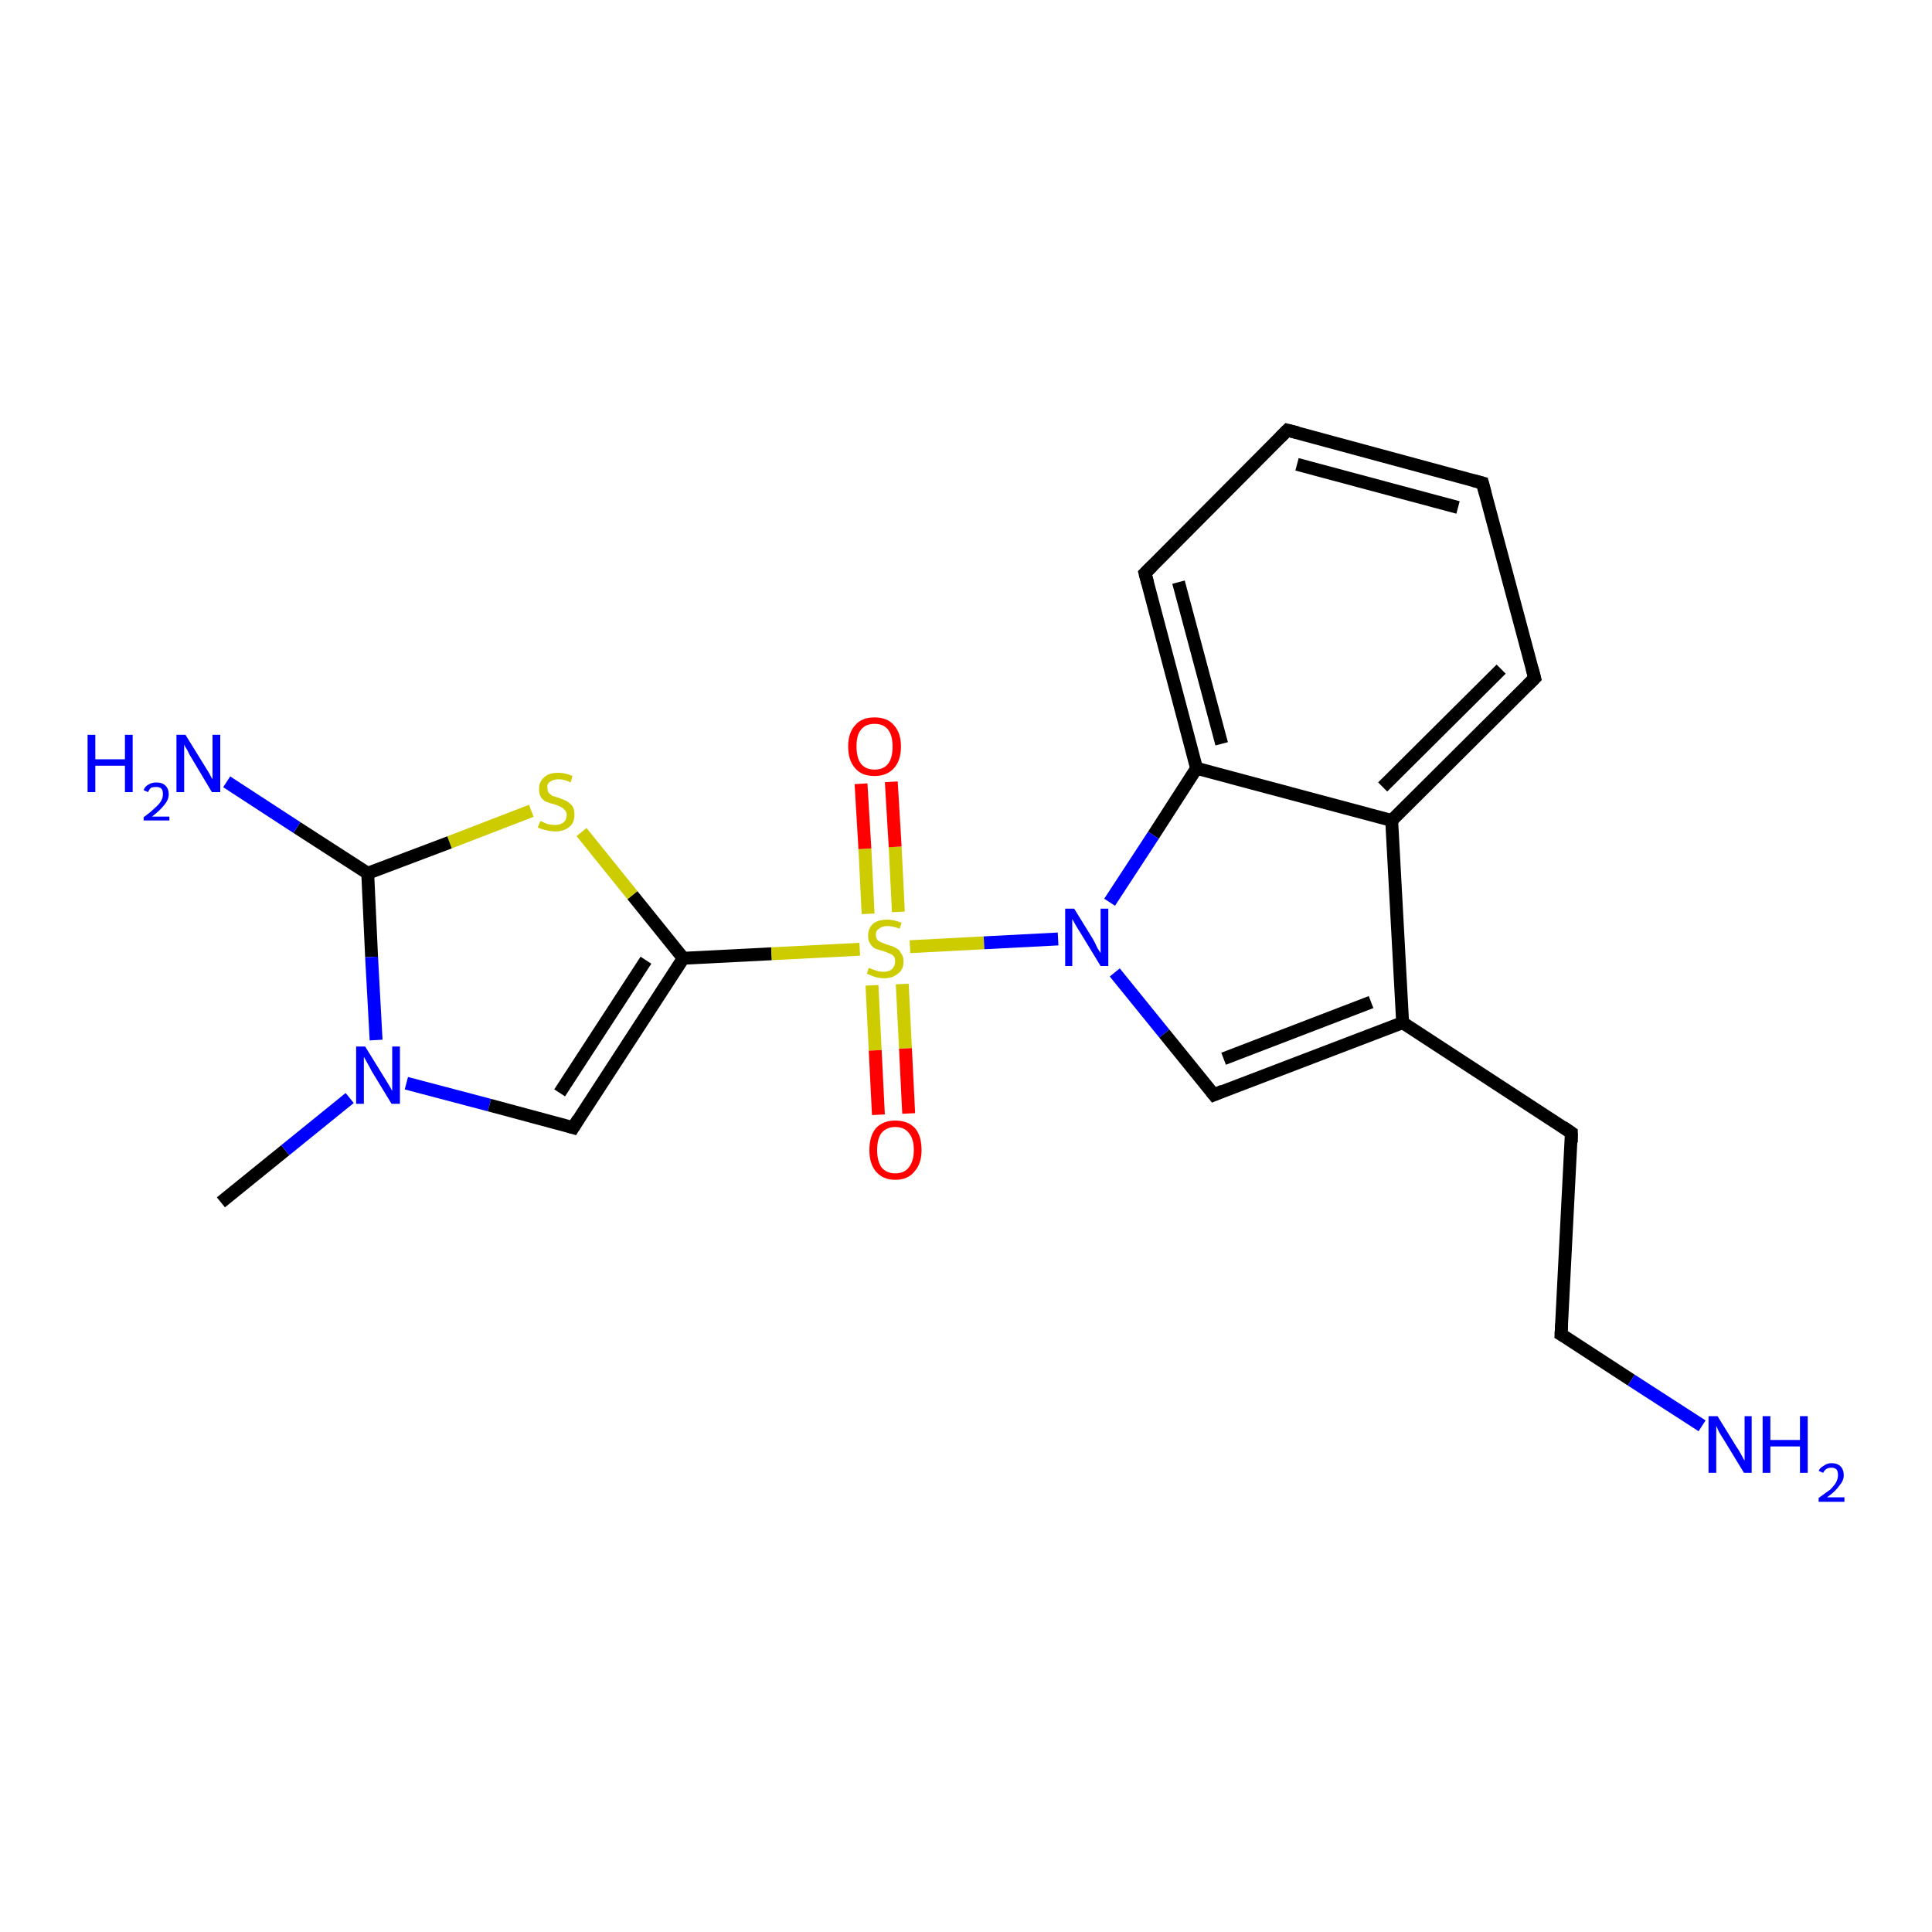 <?xml version='1.0' encoding='iso-8859-1'?>
<svg version='1.1' baseProfile='full'
              xmlns='http://www.w3.org/2000/svg'
                      xmlns:rdkit='http://www.rdkit.org/xml'
                      xmlns:xlink='http://www.w3.org/1999/xlink'
                  xml:space='preserve'
width='300px' height='300px' viewBox='0 0 300 300'>
<!-- END OF HEADER -->
<rect style='opacity:1.0;fill:#FFFFFF;stroke:none' width='300.0' height='300.0' x='0.0' y='0.0'> </rect>
<path class='bond-0 atom-0 atom-1' d='M 34.3,186.7 L 44.3,178.6' style='fill:none;fill-rule:evenodd;stroke:#000000;stroke-width:2.0px;stroke-linecap:butt;stroke-linejoin:miter;stroke-opacity:1' />
<path class='bond-0 atom-0 atom-1' d='M 44.3,178.6 L 54.3,170.5' style='fill:none;fill-rule:evenodd;stroke:#0000FF;stroke-width:2.0px;stroke-linecap:butt;stroke-linejoin:miter;stroke-opacity:1' />
<path class='bond-1 atom-1 atom-2' d='M 63.1,168.2 L 76.0,171.6' style='fill:none;fill-rule:evenodd;stroke:#0000FF;stroke-width:2.0px;stroke-linecap:butt;stroke-linejoin:miter;stroke-opacity:1' />
<path class='bond-1 atom-1 atom-2' d='M 76.0,171.6 L 89.0,175.1' style='fill:none;fill-rule:evenodd;stroke:#000000;stroke-width:2.0px;stroke-linecap:butt;stroke-linejoin:miter;stroke-opacity:1' />
<path class='bond-2 atom-2 atom-3' d='M 89.0,175.1 L 106.1,148.8' style='fill:none;fill-rule:evenodd;stroke:#000000;stroke-width:2.0px;stroke-linecap:butt;stroke-linejoin:miter;stroke-opacity:1' />
<path class='bond-2 atom-2 atom-3' d='M 86.9,169.7 L 100.3,149.1' style='fill:none;fill-rule:evenodd;stroke:#000000;stroke-width:2.0px;stroke-linecap:butt;stroke-linejoin:miter;stroke-opacity:1' />
<path class='bond-3 atom-3 atom-4' d='M 106.1,148.8 L 119.8,148.1' style='fill:none;fill-rule:evenodd;stroke:#000000;stroke-width:2.0px;stroke-linecap:butt;stroke-linejoin:miter;stroke-opacity:1' />
<path class='bond-3 atom-3 atom-4' d='M 119.8,148.1 L 133.5,147.4' style='fill:none;fill-rule:evenodd;stroke:#CCCC00;stroke-width:2.0px;stroke-linecap:butt;stroke-linejoin:miter;stroke-opacity:1' />
<path class='bond-4 atom-4 atom-5' d='M 139.5,141.6 L 139.0,131.5' style='fill:none;fill-rule:evenodd;stroke:#CCCC00;stroke-width:2.0px;stroke-linecap:butt;stroke-linejoin:miter;stroke-opacity:1' />
<path class='bond-4 atom-4 atom-5' d='M 139.0,131.5 L 138.4,121.4' style='fill:none;fill-rule:evenodd;stroke:#FF0000;stroke-width:2.0px;stroke-linecap:butt;stroke-linejoin:miter;stroke-opacity:1' />
<path class='bond-4 atom-4 atom-5' d='M 134.8,141.9 L 134.3,131.8' style='fill:none;fill-rule:evenodd;stroke:#CCCC00;stroke-width:2.0px;stroke-linecap:butt;stroke-linejoin:miter;stroke-opacity:1' />
<path class='bond-4 atom-4 atom-5' d='M 134.3,131.8 L 133.7,121.7' style='fill:none;fill-rule:evenodd;stroke:#FF0000;stroke-width:2.0px;stroke-linecap:butt;stroke-linejoin:miter;stroke-opacity:1' />
<path class='bond-5 atom-4 atom-6' d='M 135.4,153.0 L 135.9,163.1' style='fill:none;fill-rule:evenodd;stroke:#CCCC00;stroke-width:2.0px;stroke-linecap:butt;stroke-linejoin:miter;stroke-opacity:1' />
<path class='bond-5 atom-4 atom-6' d='M 135.9,163.1 L 136.4,173.1' style='fill:none;fill-rule:evenodd;stroke:#FF0000;stroke-width:2.0px;stroke-linecap:butt;stroke-linejoin:miter;stroke-opacity:1' />
<path class='bond-5 atom-4 atom-6' d='M 140.1,152.8 L 140.6,162.8' style='fill:none;fill-rule:evenodd;stroke:#CCCC00;stroke-width:2.0px;stroke-linecap:butt;stroke-linejoin:miter;stroke-opacity:1' />
<path class='bond-5 atom-4 atom-6' d='M 140.6,162.8 L 141.1,172.9' style='fill:none;fill-rule:evenodd;stroke:#FF0000;stroke-width:2.0px;stroke-linecap:butt;stroke-linejoin:miter;stroke-opacity:1' />
<path class='bond-6 atom-4 atom-7' d='M 141.3,147.0 L 152.8,146.4' style='fill:none;fill-rule:evenodd;stroke:#CCCC00;stroke-width:2.0px;stroke-linecap:butt;stroke-linejoin:miter;stroke-opacity:1' />
<path class='bond-6 atom-4 atom-7' d='M 152.8,146.4 L 164.3,145.8' style='fill:none;fill-rule:evenodd;stroke:#0000FF;stroke-width:2.0px;stroke-linecap:butt;stroke-linejoin:miter;stroke-opacity:1' />
<path class='bond-7 atom-7 atom-8' d='M 173.1,151.0 L 180.8,160.5' style='fill:none;fill-rule:evenodd;stroke:#0000FF;stroke-width:2.0px;stroke-linecap:butt;stroke-linejoin:miter;stroke-opacity:1' />
<path class='bond-7 atom-7 atom-8' d='M 180.8,160.5 L 188.5,170.0' style='fill:none;fill-rule:evenodd;stroke:#000000;stroke-width:2.0px;stroke-linecap:butt;stroke-linejoin:miter;stroke-opacity:1' />
<path class='bond-8 atom-8 atom-9' d='M 188.5,170.0 L 217.8,158.8' style='fill:none;fill-rule:evenodd;stroke:#000000;stroke-width:2.0px;stroke-linecap:butt;stroke-linejoin:miter;stroke-opacity:1' />
<path class='bond-8 atom-8 atom-9' d='M 190.0,164.4 L 212.9,155.6' style='fill:none;fill-rule:evenodd;stroke:#000000;stroke-width:2.0px;stroke-linecap:butt;stroke-linejoin:miter;stroke-opacity:1' />
<path class='bond-9 atom-9 atom-10' d='M 217.8,158.8 L 244.0,175.9' style='fill:none;fill-rule:evenodd;stroke:#000000;stroke-width:2.0px;stroke-linecap:butt;stroke-linejoin:miter;stroke-opacity:1' />
<path class='bond-10 atom-10 atom-11' d='M 244.0,175.9 L 242.4,207.2' style='fill:none;fill-rule:evenodd;stroke:#000000;stroke-width:2.0px;stroke-linecap:butt;stroke-linejoin:miter;stroke-opacity:1' />
<path class='bond-11 atom-11 atom-12' d='M 242.4,207.2 L 253.3,214.3' style='fill:none;fill-rule:evenodd;stroke:#000000;stroke-width:2.0px;stroke-linecap:butt;stroke-linejoin:miter;stroke-opacity:1' />
<path class='bond-11 atom-11 atom-12' d='M 253.3,214.3 L 264.3,221.4' style='fill:none;fill-rule:evenodd;stroke:#0000FF;stroke-width:2.0px;stroke-linecap:butt;stroke-linejoin:miter;stroke-opacity:1' />
<path class='bond-12 atom-9 atom-13' d='M 217.8,158.8 L 216.1,127.4' style='fill:none;fill-rule:evenodd;stroke:#000000;stroke-width:2.0px;stroke-linecap:butt;stroke-linejoin:miter;stroke-opacity:1' />
<path class='bond-13 atom-13 atom-14' d='M 216.1,127.4 L 238.3,105.3' style='fill:none;fill-rule:evenodd;stroke:#000000;stroke-width:2.0px;stroke-linecap:butt;stroke-linejoin:miter;stroke-opacity:1' />
<path class='bond-13 atom-13 atom-14' d='M 214.7,122.2 L 233.1,103.9' style='fill:none;fill-rule:evenodd;stroke:#000000;stroke-width:2.0px;stroke-linecap:butt;stroke-linejoin:miter;stroke-opacity:1' />
<path class='bond-14 atom-14 atom-15' d='M 238.3,105.3 L 230.2,75.0' style='fill:none;fill-rule:evenodd;stroke:#000000;stroke-width:2.0px;stroke-linecap:butt;stroke-linejoin:miter;stroke-opacity:1' />
<path class='bond-15 atom-15 atom-16' d='M 230.2,75.0 L 199.9,66.8' style='fill:none;fill-rule:evenodd;stroke:#000000;stroke-width:2.0px;stroke-linecap:butt;stroke-linejoin:miter;stroke-opacity:1' />
<path class='bond-15 atom-15 atom-16' d='M 226.4,78.8 L 201.4,72.1' style='fill:none;fill-rule:evenodd;stroke:#000000;stroke-width:2.0px;stroke-linecap:butt;stroke-linejoin:miter;stroke-opacity:1' />
<path class='bond-16 atom-16 atom-17' d='M 199.9,66.8 L 177.8,89.0' style='fill:none;fill-rule:evenodd;stroke:#000000;stroke-width:2.0px;stroke-linecap:butt;stroke-linejoin:miter;stroke-opacity:1' />
<path class='bond-17 atom-17 atom-18' d='M 177.8,89.0 L 185.8,119.3' style='fill:none;fill-rule:evenodd;stroke:#000000;stroke-width:2.0px;stroke-linecap:butt;stroke-linejoin:miter;stroke-opacity:1' />
<path class='bond-17 atom-17 atom-18' d='M 183.0,90.4 L 189.7,115.5' style='fill:none;fill-rule:evenodd;stroke:#000000;stroke-width:2.0px;stroke-linecap:butt;stroke-linejoin:miter;stroke-opacity:1' />
<path class='bond-18 atom-3 atom-19' d='M 106.1,148.8 L 98.2,139.0' style='fill:none;fill-rule:evenodd;stroke:#000000;stroke-width:2.0px;stroke-linecap:butt;stroke-linejoin:miter;stroke-opacity:1' />
<path class='bond-18 atom-3 atom-19' d='M 98.2,139.0 L 90.3,129.2' style='fill:none;fill-rule:evenodd;stroke:#CCCC00;stroke-width:2.0px;stroke-linecap:butt;stroke-linejoin:miter;stroke-opacity:1' />
<path class='bond-19 atom-19 atom-20' d='M 82.5,125.9 L 69.8,130.8' style='fill:none;fill-rule:evenodd;stroke:#CCCC00;stroke-width:2.0px;stroke-linecap:butt;stroke-linejoin:miter;stroke-opacity:1' />
<path class='bond-19 atom-19 atom-20' d='M 69.8,130.8 L 57.1,135.6' style='fill:none;fill-rule:evenodd;stroke:#000000;stroke-width:2.0px;stroke-linecap:butt;stroke-linejoin:miter;stroke-opacity:1' />
<path class='bond-20 atom-20 atom-21' d='M 57.1,135.6 L 46.1,128.5' style='fill:none;fill-rule:evenodd;stroke:#000000;stroke-width:2.0px;stroke-linecap:butt;stroke-linejoin:miter;stroke-opacity:1' />
<path class='bond-20 atom-20 atom-21' d='M 46.1,128.5 L 35.2,121.4' style='fill:none;fill-rule:evenodd;stroke:#0000FF;stroke-width:2.0px;stroke-linecap:butt;stroke-linejoin:miter;stroke-opacity:1' />
<path class='bond-21 atom-20 atom-1' d='M 57.1,135.6 L 57.7,148.6' style='fill:none;fill-rule:evenodd;stroke:#000000;stroke-width:2.0px;stroke-linecap:butt;stroke-linejoin:miter;stroke-opacity:1' />
<path class='bond-21 atom-20 atom-1' d='M 57.7,148.6 L 58.4,161.5' style='fill:none;fill-rule:evenodd;stroke:#0000FF;stroke-width:2.0px;stroke-linecap:butt;stroke-linejoin:miter;stroke-opacity:1' />
<path class='bond-22 atom-18 atom-7' d='M 185.8,119.3 L 179.1,129.7' style='fill:none;fill-rule:evenodd;stroke:#000000;stroke-width:2.0px;stroke-linecap:butt;stroke-linejoin:miter;stroke-opacity:1' />
<path class='bond-22 atom-18 atom-7' d='M 179.1,129.7 L 172.3,140.1' style='fill:none;fill-rule:evenodd;stroke:#0000FF;stroke-width:2.0px;stroke-linecap:butt;stroke-linejoin:miter;stroke-opacity:1' />
<path class='bond-23 atom-18 atom-13' d='M 185.8,119.3 L 216.1,127.4' style='fill:none;fill-rule:evenodd;stroke:#000000;stroke-width:2.0px;stroke-linecap:butt;stroke-linejoin:miter;stroke-opacity:1' />
<path d='M 88.3,174.9 L 89.0,175.1 L 89.8,173.8' style='fill:none;stroke:#000000;stroke-width:2.0px;stroke-linecap:butt;stroke-linejoin:miter;stroke-opacity:1;' />
<path d='M 188.1,169.5 L 188.5,170.0 L 189.9,169.4' style='fill:none;stroke:#000000;stroke-width:2.0px;stroke-linecap:butt;stroke-linejoin:miter;stroke-opacity:1;' />
<path d='M 242.7,175.0 L 244.0,175.9 L 244.0,177.4' style='fill:none;stroke:#000000;stroke-width:2.0px;stroke-linecap:butt;stroke-linejoin:miter;stroke-opacity:1;' />
<path d='M 242.5,205.6 L 242.4,207.2 L 242.9,207.5' style='fill:none;stroke:#000000;stroke-width:2.0px;stroke-linecap:butt;stroke-linejoin:miter;stroke-opacity:1;' />
<path d='M 237.2,106.4 L 238.3,105.3 L 237.9,103.8' style='fill:none;stroke:#000000;stroke-width:2.0px;stroke-linecap:butt;stroke-linejoin:miter;stroke-opacity:1;' />
<path d='M 230.6,76.5 L 230.2,75.0 L 228.7,74.6' style='fill:none;stroke:#000000;stroke-width:2.0px;stroke-linecap:butt;stroke-linejoin:miter;stroke-opacity:1;' />
<path d='M 201.5,67.2 L 199.9,66.8 L 198.8,67.9' style='fill:none;stroke:#000000;stroke-width:2.0px;stroke-linecap:butt;stroke-linejoin:miter;stroke-opacity:1;' />
<path d='M 178.9,87.9 L 177.8,89.0 L 178.2,90.5' style='fill:none;stroke:#000000;stroke-width:2.0px;stroke-linecap:butt;stroke-linejoin:miter;stroke-opacity:1;' />
<path class='atom-1' d='M 56.7 162.5
L 59.6 167.2
Q 59.9 167.7, 60.4 168.5
Q 60.9 169.4, 60.9 169.4
L 60.9 162.5
L 62.1 162.5
L 62.1 171.4
L 60.8 171.4
L 57.7 166.3
Q 57.4 165.7, 57.0 165.0
Q 56.6 164.3, 56.5 164.1
L 56.5 171.4
L 55.3 171.4
L 55.3 162.5
L 56.7 162.5
' fill='#0000FF'/>
<path class='atom-4' d='M 134.9 150.3
Q 135.0 150.3, 135.4 150.5
Q 135.8 150.6, 136.3 150.8
Q 136.7 150.9, 137.2 150.9
Q 138.0 150.9, 138.5 150.5
Q 139.0 150.0, 139.0 149.3
Q 139.0 148.8, 138.8 148.5
Q 138.5 148.2, 138.2 148.1
Q 137.8 147.9, 137.2 147.7
Q 136.4 147.5, 135.9 147.3
Q 135.4 147.0, 135.1 146.5
Q 134.8 146.1, 134.8 145.3
Q 134.8 144.2, 135.5 143.5
Q 136.3 142.8, 137.8 142.8
Q 138.8 142.8, 140.0 143.3
L 139.7 144.2
Q 138.6 143.8, 137.8 143.8
Q 137.0 143.8, 136.5 144.2
Q 136.0 144.5, 136.0 145.1
Q 136.0 145.6, 136.2 145.9
Q 136.5 146.2, 136.8 146.3
Q 137.2 146.5, 137.8 146.7
Q 138.6 146.9, 139.1 147.2
Q 139.6 147.4, 139.9 148.0
Q 140.3 148.5, 140.3 149.3
Q 140.3 150.6, 139.4 151.2
Q 138.6 151.9, 137.3 151.9
Q 136.5 151.9, 135.9 151.7
Q 135.3 151.5, 134.6 151.2
L 134.9 150.3
' fill='#CCCC00'/>
<path class='atom-5' d='M 131.7 115.9
Q 131.7 113.8, 132.8 112.6
Q 133.8 111.4, 135.8 111.4
Q 137.8 111.4, 138.8 112.6
Q 139.9 113.8, 139.9 115.9
Q 139.9 118.1, 138.8 119.3
Q 137.7 120.5, 135.8 120.5
Q 133.8 120.5, 132.8 119.3
Q 131.7 118.1, 131.7 115.9
M 135.8 119.5
Q 137.2 119.5, 137.9 118.6
Q 138.6 117.7, 138.6 115.9
Q 138.6 114.2, 137.9 113.3
Q 137.2 112.4, 135.8 112.4
Q 134.4 112.4, 133.7 113.3
Q 133.0 114.1, 133.0 115.9
Q 133.0 117.7, 133.7 118.6
Q 134.4 119.5, 135.8 119.5
' fill='#FF0000'/>
<path class='atom-6' d='M 135.0 178.6
Q 135.0 176.4, 136.0 175.2
Q 137.1 174.0, 139.0 174.0
Q 141.0 174.0, 142.1 175.2
Q 143.1 176.4, 143.1 178.6
Q 143.1 180.7, 142.0 181.9
Q 141.0 183.2, 139.0 183.2
Q 137.1 183.2, 136.0 181.9
Q 135.0 180.7, 135.0 178.6
M 139.0 182.2
Q 140.4 182.2, 141.1 181.3
Q 141.9 180.3, 141.9 178.6
Q 141.9 176.8, 141.1 175.9
Q 140.4 175.0, 139.0 175.0
Q 137.7 175.0, 136.9 175.9
Q 136.2 176.8, 136.2 178.6
Q 136.2 180.3, 136.9 181.3
Q 137.7 182.2, 139.0 182.2
' fill='#FF0000'/>
<path class='atom-7' d='M 166.8 141.1
L 169.7 145.8
Q 170.0 146.3, 170.4 147.2
Q 170.9 148.0, 170.9 148.0
L 170.9 141.1
L 172.1 141.1
L 172.1 150.0
L 170.9 150.0
L 167.8 144.9
Q 167.4 144.3, 167.0 143.6
Q 166.6 142.9, 166.5 142.7
L 166.5 150.0
L 165.4 150.0
L 165.4 141.1
L 166.8 141.1
' fill='#0000FF'/>
<path class='atom-12' d='M 266.7 219.9
L 269.6 224.6
Q 269.9 225.0, 270.4 225.9
Q 270.8 226.7, 270.9 226.8
L 270.9 219.9
L 272.0 219.9
L 272.0 228.7
L 270.8 228.7
L 267.7 223.6
Q 267.3 223.0, 266.9 222.3
Q 266.6 221.6, 266.5 221.4
L 266.5 228.7
L 265.3 228.7
L 265.3 219.9
L 266.7 219.9
' fill='#0000FF'/>
<path class='atom-12' d='M 273.7 219.9
L 274.9 219.9
L 274.9 223.6
L 279.5 223.6
L 279.5 219.9
L 280.7 219.9
L 280.7 228.7
L 279.5 228.7
L 279.5 224.6
L 274.9 224.6
L 274.9 228.7
L 273.7 228.7
L 273.7 219.9
' fill='#0000FF'/>
<path class='atom-12' d='M 282.4 228.4
Q 282.6 227.9, 283.2 227.6
Q 283.7 227.2, 284.4 227.2
Q 285.3 227.2, 285.8 227.7
Q 286.3 228.2, 286.3 229.1
Q 286.3 229.9, 285.6 230.7
Q 285.0 231.6, 283.7 232.5
L 286.4 232.5
L 286.4 233.2
L 282.4 233.2
L 282.4 232.6
Q 283.5 231.8, 284.2 231.3
Q 284.8 230.7, 285.1 230.2
Q 285.4 229.6, 285.4 229.1
Q 285.4 228.5, 285.2 228.2
Q 284.9 227.9, 284.4 227.9
Q 283.9 227.9, 283.6 228.1
Q 283.3 228.3, 283.1 228.7
L 282.4 228.4
' fill='#0000FF'/>
<path class='atom-19' d='M 83.9 127.5
Q 84.0 127.5, 84.4 127.7
Q 84.8 127.9, 85.2 128.0
Q 85.7 128.1, 86.2 128.1
Q 87.0 128.1, 87.5 127.7
Q 88.0 127.3, 88.0 126.5
Q 88.0 126.1, 87.7 125.8
Q 87.5 125.5, 87.1 125.3
Q 86.7 125.1, 86.1 124.9
Q 85.3 124.7, 84.8 124.5
Q 84.4 124.3, 84.0 123.8
Q 83.7 123.3, 83.7 122.5
Q 83.7 121.4, 84.5 120.7
Q 85.2 120.0, 86.7 120.0
Q 87.8 120.0, 88.9 120.5
L 88.6 121.5
Q 87.6 121.0, 86.8 121.0
Q 85.9 121.0, 85.4 121.4
Q 84.9 121.7, 85.0 122.3
Q 85.0 122.8, 85.2 123.1
Q 85.5 123.4, 85.8 123.6
Q 86.2 123.7, 86.8 123.9
Q 87.6 124.2, 88.0 124.4
Q 88.5 124.7, 88.9 125.2
Q 89.2 125.7, 89.2 126.5
Q 89.2 127.8, 88.4 128.4
Q 87.6 129.1, 86.2 129.1
Q 85.4 129.1, 84.8 128.9
Q 84.2 128.8, 83.5 128.5
L 83.9 127.5
' fill='#CCCC00'/>
<path class='atom-21' d='M 13.6 114.1
L 14.8 114.1
L 14.8 117.9
L 19.4 117.9
L 19.4 114.1
L 20.6 114.1
L 20.6 123.0
L 19.4 123.0
L 19.4 118.9
L 14.8 118.9
L 14.8 123.0
L 13.6 123.0
L 13.6 114.1
' fill='#0000FF'/>
<path class='atom-21' d='M 22.3 122.7
Q 22.5 122.1, 23.1 121.8
Q 23.6 121.5, 24.3 121.5
Q 25.2 121.5, 25.7 122.0
Q 26.2 122.5, 26.2 123.3
Q 26.2 124.2, 25.5 125.0
Q 24.9 125.8, 23.6 126.8
L 26.3 126.8
L 26.3 127.4
L 22.3 127.4
L 22.3 126.9
Q 23.4 126.1, 24.0 125.5
Q 24.7 124.9, 25.0 124.4
Q 25.3 123.9, 25.3 123.3
Q 25.3 122.8, 25.1 122.5
Q 24.8 122.2, 24.3 122.2
Q 23.8 122.2, 23.5 122.3
Q 23.2 122.5, 23.0 123.0
L 22.3 122.7
' fill='#0000FF'/>
<path class='atom-21' d='M 28.8 114.1
L 31.7 118.8
Q 32.0 119.3, 32.5 120.1
Q 32.9 120.9, 33.0 121.0
L 33.0 114.1
L 34.2 114.1
L 34.2 123.0
L 32.9 123.0
L 29.8 117.8
Q 29.4 117.2, 29.1 116.5
Q 28.7 115.9, 28.6 115.6
L 28.6 123.0
L 27.4 123.0
L 27.4 114.1
L 28.8 114.1
' fill='#0000FF'/>
</svg>
